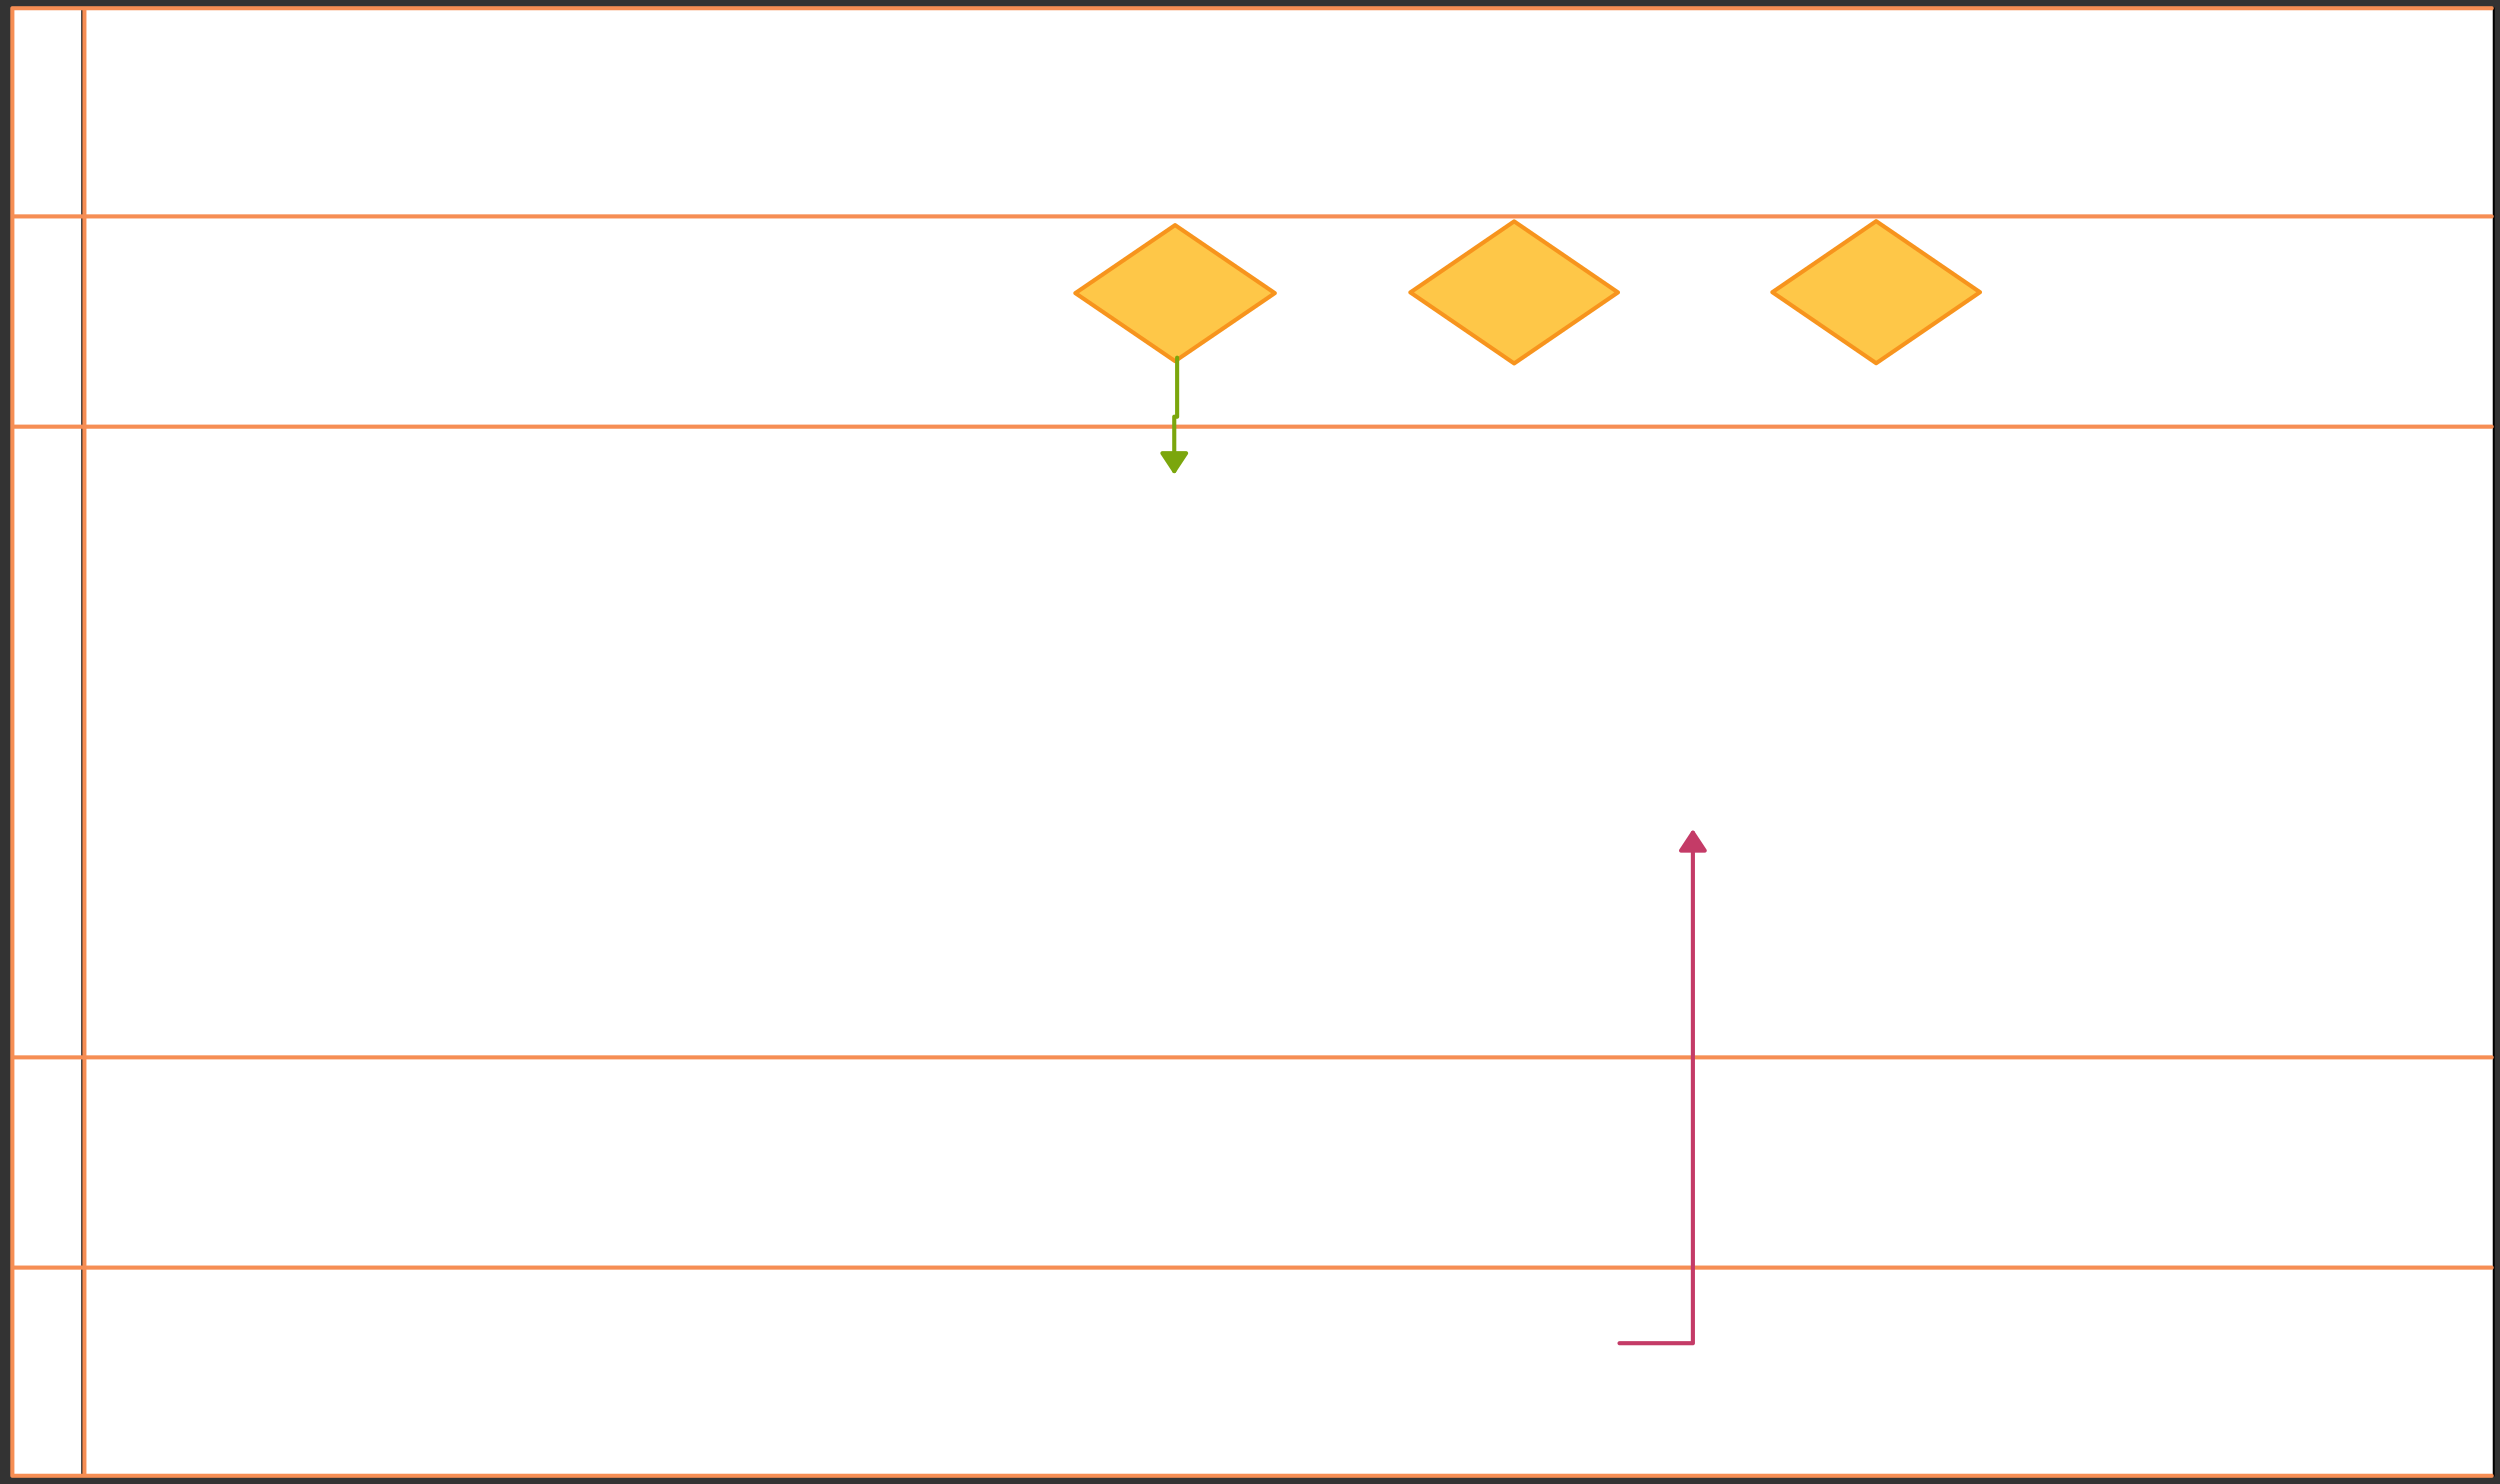 <svg xmlns="http://www.w3.org/2000/svg" xmlns:svg="http://www.w3.org/2000/svg" xmlns:xlink="http://www.w3.org/1999/xlink" version="1.0" viewBox="117 542 1214.711 721.056"><rect x="117" y="542" width="1214.711" height="721.056" fill="#333333" stroke="none"/><defs><style type="text/css">
        @font-face {
            font-family: 'lt_bold';
            src: url('undefined/assets/fonts/lato/lt-bold-webfont.woff2') format('woff2'),
                url('undefined/assets/fonts/lato/lt-bold-webfont.woff') format('woff');
            font-weight: normal;
            font-style: normal;
        }
        @font-face {
            font-family: 'lt_bold_italic';
            src: url('undefined/assets/fonts/lato/lt-bolditalic-webfont.woff2') format('woff2'),
                url('undefined/assets/fonts/lato/lt-bolditalic-webfont.woff') format('woff');
            font-weight: normal;
            font-style: normal;
        }
        @font-face {
            font-family: 'lt_italic';
            src: url('undefined/assets/fonts/lato/lt-italic-webfont.woff2') format('woff2'),
                url('undefined/assets/fonts/lato/lt-italic-webfont.woff') format('woff');
            font-weight: normal;
            font-style: normal;
        }
        @font-face {
            font-family: 'lt_regular';
            src: url('undefined/assets/fonts/lato/lt-regular-webfont.woff2') format('woff2'),
                url('undefined/assets/fonts/lato/lt-regular-webfont.woff') format('woff');
            font-weight: normal;
            font-style: normal;
        }
        @font-face {
            font-family: 'lt-hairline';
            src: url('undefined/assets/fonts/embed/lt-hairline-webfont.woff2') format('woff2'),
                url('undefined/assets/fonts/embed/lt-hairline-webfont.woff') format('woff');
            font-weight: normal;
            font-style: normal;
        }
        @font-face {
            font-family: 'lt-thinitalic';
            src: url('undefined/assets/fonts/embed/lt-thinitalic-webfont.woff2') format('woff2'),
                url('undefined/assets/fonts/embed/lt-thinitalic-webfont.woff') format('woff');
            font-weight: normal;
            font-style: normal;
        }
        @font-face {
            font-family: 'champagne';
            src: url('undefined/assets/fonts/embed/champagne-webfont.woff2') format('woff2'),
                url('undefined/assets/fonts/embed/champagne-webfont.woff') format('woff');
            font-weight: normal;
            font-style: normal;
        }
        @font-face {
            font-family: 'indie';
            src: url('undefined/assets/fonts/embed/indie-flower-webfont.woff2') format('woff2'),
                url('undefined/assets/fonts/embed/indie-flower-webfont.woff') format('woff');
            font-weight: normal;
            font-style: normal;
        }
        @font-face {
            font-family: 'bebas';
            src: url('undefined/assets/fonts/embed/bebasneue_regular-webfont.woff2') format('woff2'),
                url('undefined/assets/fonts/embed/bebasneue_regular-webfont.woff') format('woff');
            font-weight: normal;
            font-style: normal;
        }
        @font-face {
            font-family: 'bree';
            src: url('undefined/assets/fonts/embed/breeserif-regular-webfont.woff2') format('woff2'),
                url('undefined/assets/fonts/embed/breeserif-regular-webfont.woff') format('woff');
            font-weight: normal;
            font-style: normal;
        }
        @font-face {
            font-family: 'spartan';
            src: url('undefined/assets/fonts/embed/leaguespartan-bold-webfont.woff2') format('woff2'),
                url('undefined/assets/fonts/embed/leaguespartan-bold-webfont.woff') format('woff');
            font-weight: normal;
            font-style: normal;
        }
        @font-face {
            font-family: 'montserrat';
            src: url('undefined/assets/fonts/embed/montserrat-medium-webfont.woff2') format('woff2'),
                url('undefined/assets/fonts/embed/montserrat-medium-webfont.woff') format('woff');
            font-weight: normal;
            font-style: normal;
        }
        @font-face {
            font-family: 'open_sanscondensed';
            src: url('undefined/assets/fonts/embed/opensans-condlight-webfont.woff2') format('woff2'),
                url('undefined/assets/fonts/embed/opensans-condlight-webfont.woff') format('woff');
            font-weight: normal;
            font-style: normal;
        }
        @font-face {
            font-family: 'open_sansitalic';
            src: url('undefined/assets/fonts/embed/opensans-italic-webfont.woff2') format('woff2'),
                url('undefined/assets/fonts/embed/opensans-italic-webfont.woff') format('woff');
            font-weight: normal;
            font-style: normal;
        }
        @font-face {
            font-family: 'playfair';
            src: url('undefined/assets/fonts/embed/playfairdisplay-regular-webfont.woff2') format('woff2'),
                url('undefined/assets/fonts/embed/playfairdisplay-regular-webfont.woff') format('woff');
            font-weight: normal;
            font-style: normal;
        }
        @font-face {
            font-family: 'raleway';
            src: url('undefined/assets/fonts/embed/raleway-regular-webfont.woff2') format('woff2'),
                url('undefined/assets/fonts/embed/raleway-regular-webfont.woff') format('woff');
            font-weight: normal;
            font-style: normal;
        }
        @font-face {
            font-family: 'courier_prime';
            src: url('undefined/assets/fonts/embed/courier_prime-webfont.woff2') format('woff2'),
                url('undefined/assets/fonts/embed/courier_prime-webfont.woff') format('woff');
            font-weight: normal;
            font-style: normal;
        }
        p {
            margin: 0;
        }
        </style></defs><g id="2epcnlfj7m"><g transform="translate(122 545)"><path d="M 1,1 L 36,1 L 36,714.056 L 1,714.056 Z" fill="rgb(255, 255, 255)" stroke="rgb(0, 0, 0)" stroke-width="1" stroke-linecap="round" stroke-linejoin="round"/><path d="M 35,1 L 1206.68,1 L 1206.68,714.056 L 35,714.056 Z" fill="rgb(255, 255, 255)" stroke="rgb(0, 0, 0)" stroke-width="1" stroke-linecap="round" stroke-linejoin="round"/><path d="M 36,1 L 36,714.056 M 1,102.151 L 1205.68,102.151 M 1,204.302 L 1205.68,204.302 M 1,510.754 L 1205.68,510.754 M 1,612.905 L 1205.68,612.905 M 1205.68,1 L 1,1 L 1,714.056 L 1205.68,714.056" fill="none" stroke="rgb(246, 142, 84)" stroke-width="2" stroke-linecap="round" stroke-linejoin="round" stroke-dasharray="100 0"/></g></g><g id="1dagbnk6g9"><g transform="translate(638.95 650.8)"><path d="M 0.538,33.625 L 49,66.663 L 97.462,33.625 L 49,0.587 L 0.538,33.625" fill="rgb(254, 199, 72)" stroke="rgb(247, 148, 29)" stroke-width="2" stroke-linecap="round" stroke-linejoin="round" stroke-dasharray=""/></g></g><g id="25z83tw111"><g><path d="M 688.95,715.8 L 688.95,744.475 L 688.25,744.475 L 687.55,744.475 L 687.55,770.9" fill="none" stroke="#7ba60d" stroke-width="2" stroke-linecap="round" stroke-linejoin="round"/><path d="M 687.55,770.9 L 693.3,762.204 L 681.8,762.204 Z" fill="#7ba60d" stroke="#7ba60d" stroke-width="2" stroke-linecap="round" stroke-linejoin="round"/></g></g><g id="2pv35cmc1y"><g transform="translate(801.7 648.95)"><path d="M 0.56,35.125 L 51,69.636 L 101.44,35.125 L 51,0.614 L 0.56,35.125" fill="rgb(254, 199, 72)" stroke="rgb(247, 148, 29)" stroke-width="2" stroke-linecap="round" stroke-linejoin="round" stroke-dasharray=""/></g></g><g id="1hdl1uukut"><g transform="translate(977.6 648.85)"><path d="M 0.56,35.125 L 51,69.636 L 101.44,35.125 L 51,0.614 L 0.56,35.125" fill="rgb(254, 199, 72)" stroke="rgb(247, 148, 29)" stroke-width="2" stroke-linecap="round" stroke-linejoin="round" stroke-dasharray=""/></g></g><g id="1zaaelwqiz"><g></g></g><g id="2ayz3376mv"><g><path d="M 903.9,1194.65 L 939.55,1194.65 L 939.55,946.6" fill="none" stroke="#c43b67" stroke-width="2" stroke-linecap="round" stroke-linejoin="round"/><path d="M 939.55,946.6 L 933.8,955.296 L 945.3,955.296 Z" fill="#c43b67" stroke="#c43b67" stroke-width="2" stroke-linecap="round" stroke-linejoin="round"/></g></g></svg>